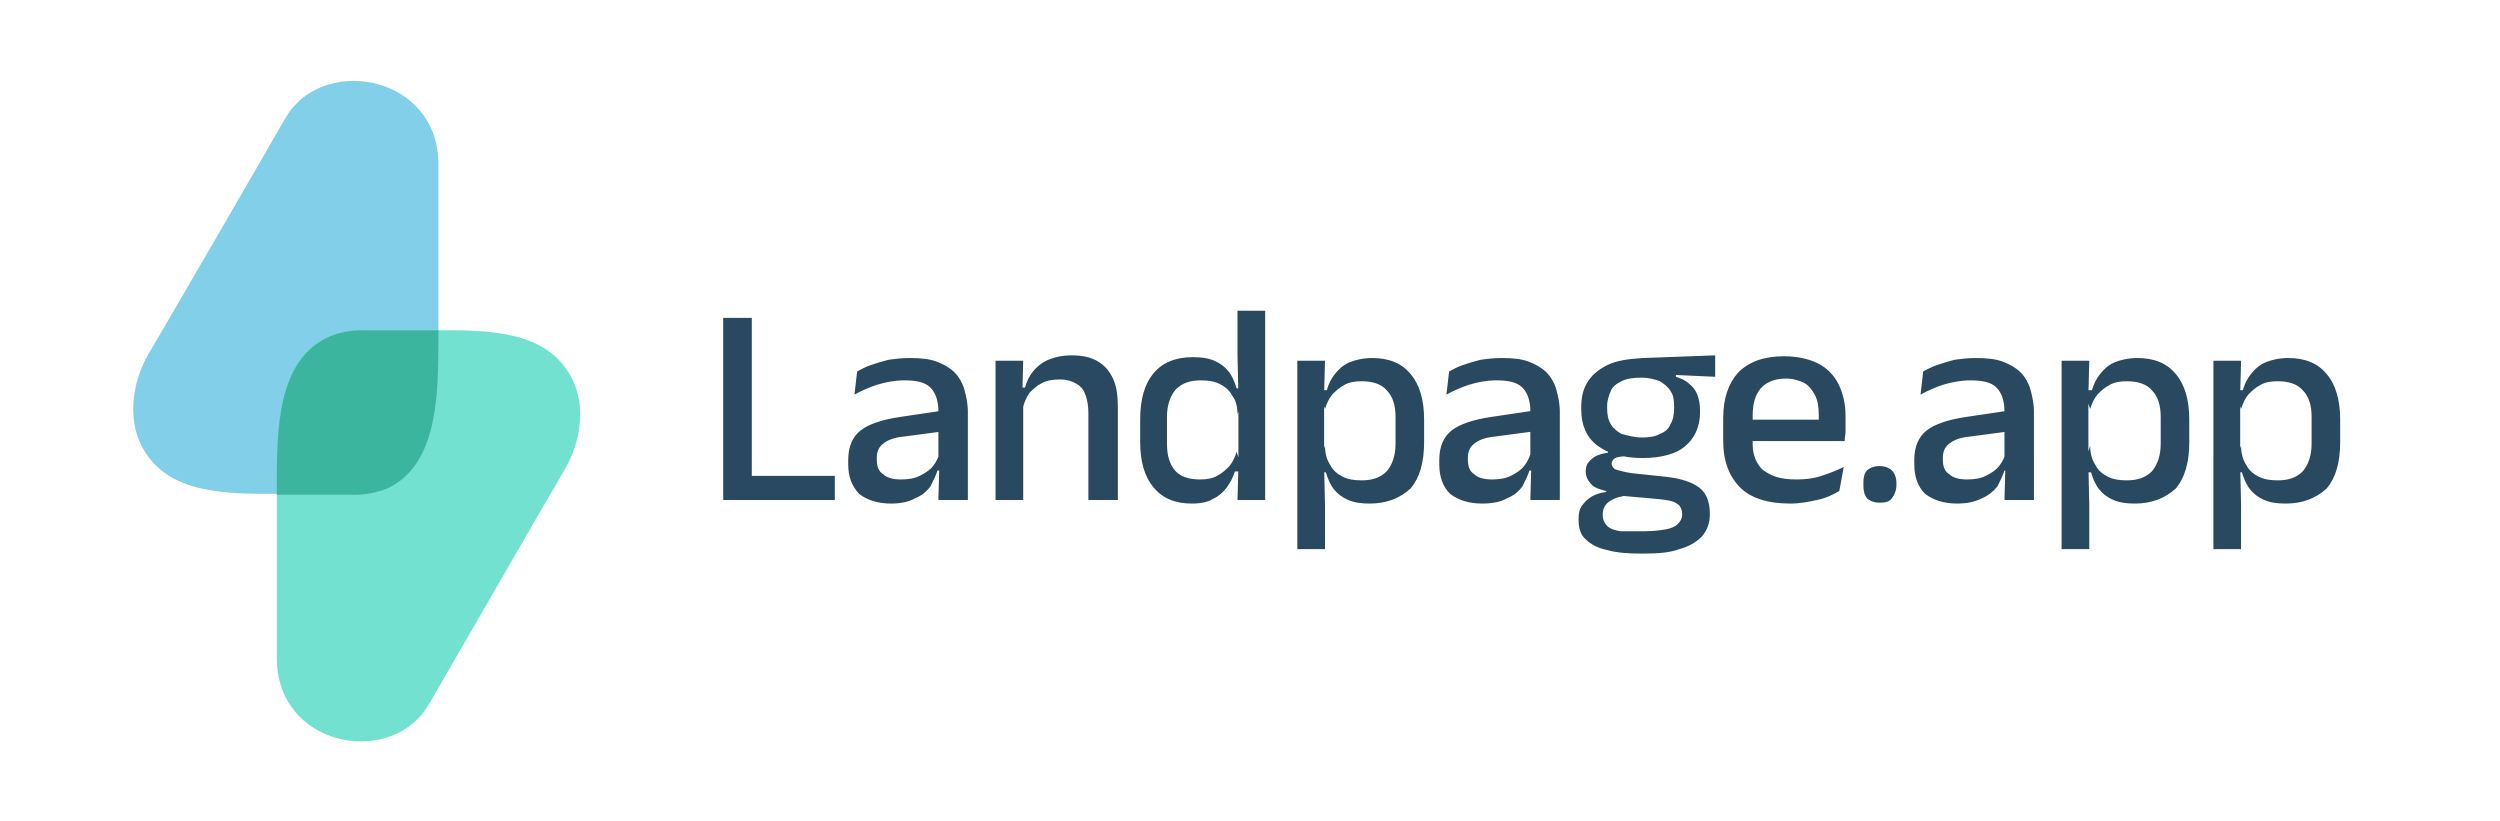 <?xml version="1.0" encoding="UTF-8"?>
<!DOCTYPE svg PUBLIC '-//W3C//DTD SVG 1.0//EN'
          'http://www.w3.org/TR/2001/REC-SVG-20010904/DTD/svg10.dtd'>
<svg baseProfile="tiny" height="92" overflow="visible" viewBox="0 0 280 92" width="280" xmlns="http://www.w3.org/2000/svg" xmlns:xlink="http://www.w3.org/1999/xlink"
><path d="M0 0H280V92H0z" fill="#FFF"
  /><g
  ><path d="M49.1,18.4c0-9.8-12.4-12.2-16.8-5.7c-0.2,0.3-0.3,0.5-0.5,0.8c-1.7,3-12.6,21.8-15.2,26.2 c-1.8,3.1-2.6,7.8-0.1,11.3c3.3,4.7,10.2,4.3,16,4.3h6.4c1.7,0.1,3.1-0.2,4.4-0.7c5.8-2.6,5.8-10.5,5.8-16.9v-0.1V18.4z" fill="#81CFE9"
  /></g
  ><g
  ><path d="M31,73.7c0,9.8,12.3,12.2,16.7,5.7c0.2-0.3,0.3-0.5,0.5-0.8c1.7-2.9,12.5-21.7,15.1-26.1 c1.8-3.1,2.6-7.7,0.1-11.2C60.1,36.6,53.2,37,47.5,37h-6.3c-1.7-0.1-3.1,0.2-4.3,0.7C31,40.3,31,48.2,31,54.6v0.1V73.7z" fill="#73E1D0"
  /></g
  ><path d="M84.2,35.6V56H81V35.6H84.2z M82.8,56v-2.7h10.7V56H82.8z M108.2,56h-3.1l0.1-3.7l-0.1-0.5v-4.9l0-0.8 c0-1.2-0.3-2.1-0.9-2.7c-0.6-0.6-1.6-0.8-2.9-0.8c-1.1,0-2.1,0.2-3.1,0.5c-0.9,0.3-1.8,0.7-2.5,1.1l0.3-2.6c0.4-0.2,0.9-0.5,1.5-0.7 c0.6-0.2,1.2-0.4,2-0.6c0.7-0.1,1.5-0.2,2.4-0.2c1.2,0,2.2,0.1,3,0.4c0.8,0.3,1.5,0.7,2,1.2s0.9,1.2,1.1,1.9 c0.2,0.7,0.4,1.6,0.4,2.5V56z M99.8,56.4c-1.5,0-2.7-0.4-3.6-1.1C95.4,54.4,95,53.4,95,52v-0.5c0-1.5,0.5-2.6,1.4-3.3 c0.9-0.7,2.4-1.2,4.4-1.5l4.7-0.7l0.2,2.3l-4.5,0.6c-1.1,0.1-1.8,0.4-2.3,0.8c-0.5,0.4-0.7,0.9-0.7,1.6v0.2c0,0.7,0.2,1.3,0.7,1.6 c0.4,0.4,1.1,0.6,2,0.6c0.8,0,1.5-0.1,2.1-0.4c0.6-0.3,1.1-0.6,1.5-1.1c0.4-0.5,0.6-1,0.8-1.6l0.4,2.1H105c-0.2,0.6-0.5,1.2-0.8,1.8 c-0.4,0.5-0.9,1-1.7,1.3C101.8,56.2,100.9,56.4,99.8,56.4z M125,56h-3.1v-9.7c0-0.8-0.1-1.4-0.3-2c-0.2-0.6-0.5-1-1-1.3 c-0.5-0.3-1.1-0.5-1.9-0.5c-0.8,0-1.4,0.1-2,0.4c-0.6,0.3-1,0.7-1.4,1.1c-0.3,0.5-0.6,1-0.7,1.6l-0.5-2.2h0.7 c0.2-0.7,0.5-1.3,0.9-1.8c0.4-0.5,1-1,1.7-1.3c0.7-0.3,1.6-0.5,2.6-0.5c1.2,0,2.2,0.2,3,0.7c0.8,0.5,1.3,1.1,1.7,2 c0.4,0.9,0.5,2,0.5,3.3V56z M114.6,56h-3.1V40.4h3.1l-0.1,3.7l0.1,0.2V56z M133.5,56.4c-1.9,0-3.3-0.6-4.3-1.8 c-1-1.2-1.5-2.9-1.5-5.1V47c0-2.3,0.5-4,1.5-5.2c1-1.2,2.5-1.8,4.4-1.8c0.9,0,1.7,0.1,2.4,0.4c0.7,0.3,1.2,0.7,1.6,1.2 c0.4,0.5,0.7,1.2,0.9,1.9h1l-0.9,2.9c0-0.9-0.2-1.6-0.6-2.1c-0.3-0.6-0.8-1-1.4-1.3c-0.6-0.3-1.3-0.4-2.1-0.4c-1.2,0-2.1,0.3-2.8,1 c-0.6,0.7-1,1.7-1,3.1v3c0,1.3,0.3,2.3,0.9,3c0.6,0.7,1.6,1,2.8,1c0.7,0,1.4-0.1,1.9-0.4c0.6-0.3,1-0.7,1.4-1.1 c0.4-0.5,0.6-1,0.8-1.6l0.7,2.2h-0.9c-0.2,0.7-0.5,1.2-0.9,1.8c-0.4,0.5-0.9,1-1.6,1.3C135.4,56.2,134.5,56.4,133.5,56.4z M141.7,56 h-3.1l0.1-3.7l0-1v-6.5l0-0.6l-0.1-4.4v-5h3.1V56z M153.4,56.4c-0.9,0-1.7-0.1-2.4-0.4c-0.7-0.3-1.2-0.7-1.6-1.2 c-0.4-0.5-0.7-1.2-0.9-1.9h-1l0.9-3c0,0.9,0.2,1.6,0.6,2.2c0.3,0.6,0.8,1,1.4,1.3c0.6,0.3,1.3,0.4,2.1,0.4c1.2,0,2.1-0.3,2.8-1 c0.6-0.7,1-1.7,1-3.1v-3c0-1.3-0.3-2.3-1-3c-0.6-0.7-1.6-1-2.8-1c-0.7,0-1.4,0.1-1.9,0.4c-0.6,0.3-1,0.7-1.4,1.1 c-0.4,0.5-0.6,1-0.8,1.6l-0.7-2.1h0.9c0.2-0.7,0.5-1.3,0.9-1.8c0.4-0.5,0.9-1,1.6-1.3c0.7-0.3,1.6-0.5,2.6-0.5 c1.9,0,3.3,0.6,4.3,1.8c1,1.2,1.5,2.9,1.5,5.1v2.5c0,2.3-0.5,4-1.5,5.2C156.8,55.8,155.3,56.4,153.4,56.4z M148.4,61.5h-3.1V40.4 h3.1l-0.1,3.7l0,0.9v6.6l0,0.6l0.1,4.4V61.5z M174.5,56h-3.1l0.1-3.7l-0.1-0.5v-4.9l0-0.8c0-1.2-0.3-2.1-0.9-2.7 c-0.6-0.6-1.6-0.8-2.9-0.8c-1.1,0-2.1,0.2-3.1,0.5c-0.9,0.3-1.8,0.7-2.5,1.1l0.3-2.6c0.4-0.2,0.9-0.5,1.5-0.7s1.2-0.4,2-0.6 c0.7-0.1,1.5-0.2,2.4-0.2c1.2,0,2.2,0.1,3,0.4c0.8,0.3,1.5,0.7,2,1.2c0.5,0.5,0.9,1.2,1.1,1.9c0.2,0.7,0.4,1.6,0.4,2.5V56z M166,56.4c-1.5,0-2.7-0.4-3.6-1.1c-0.8-0.8-1.2-1.9-1.2-3.3v-0.5c0-1.5,0.5-2.6,1.4-3.3c0.9-0.7,2.4-1.2,4.4-1.5l4.7-0.7l0.2,2.3 l-4.5,0.6c-1.1,0.1-1.8,0.4-2.3,0.8c-0.5,0.4-0.7,0.9-0.7,1.6v0.2c0,0.7,0.2,1.3,0.7,1.6c0.4,0.4,1.1,0.6,2,0.6 c0.8,0,1.5-0.1,2.1-0.4c0.6-0.3,1.1-0.6,1.5-1.1c0.4-0.5,0.6-1,0.8-1.6l0.4,2.1h-0.6c-0.2,0.6-0.5,1.2-0.8,1.8 c-0.4,0.5-0.9,1-1.7,1.3C168.1,56.2,167.2,56.4,166,56.4z M184,51.3c-2.2,0-3.9-0.5-5.1-1.4c-1.2-0.9-1.8-2.3-1.8-4v-0.3 c0-1.1,0.2-2,0.7-2.8c0.5-0.8,1.2-1.4,2.2-1.9c1-0.5,2.3-0.7,4-0.8l8.1-0.3v2.4l-4.4-0.2v0.2c0.6,0.2,1.1,0.4,1.5,0.8 c0.4,0.3,0.7,0.7,0.9,1.2c0.2,0.5,0.3,1.1,0.3,1.8v0.2c0,1.6-0.6,2.9-1.7,3.8C187.8,50.8,186.1,51.3,184,51.3z M183.8,59.5h0.4 c0.9,0,1.7-0.1,2.3-0.2c0.6-0.1,1.1-0.3,1.4-0.6c0.3-0.3,0.5-0.6,0.5-1.1v0c0-0.5-0.2-1-0.6-1.2c-0.4-0.3-1.1-0.4-2-0.5l-4.5-0.4 l0.8,0c-0.5,0.1-1,0.2-1.4,0.4c-0.4,0.2-0.7,0.4-0.9,0.7c-0.2,0.3-0.3,0.6-0.3,1.1v0c0,0.5,0.2,0.9,0.5,1.2c0.3,0.3,0.8,0.5,1.5,0.6 C182.2,59.5,182.9,59.5,183.8,59.5z M184.2,62h-0.5c-1.4,0-2.7-0.1-3.7-0.4c-1-0.2-1.8-0.6-2.4-1.2c-0.6-0.5-0.8-1.3-0.8-2.2v-0.1 c0-0.6,0.1-1.1,0.4-1.5c0.3-0.4,0.6-0.7,1.1-1c0.5-0.3,1-0.4,1.6-0.5V55c-0.8-0.2-1.4-0.4-1.7-0.8c-0.4-0.4-0.6-0.9-0.6-1.4v0 c0-0.4,0.1-0.8,0.3-1c0.2-0.3,0.5-0.5,0.8-0.7c0.4-0.2,0.8-0.3,1.4-0.4v-0.4l3.3,0.8l-1.2,0c-0.6,0-1.1,0.1-1.3,0.2 c-0.2,0.1-0.4,0.4-0.4,0.6v0c0,0.3,0.2,0.6,0.5,0.7c0.4,0.1,1,0.3,1.8,0.4l3.8,0.4c1.7,0.2,2.9,0.6,3.7,1.2c0.8,0.6,1.2,1.6,1.2,2.9 v0.1c0,1-0.3,1.8-0.9,2.5c-0.6,0.6-1.4,1.1-2.5,1.4C187,61.9,185.7,62,184.2,62z M183.9,49c0.8,0,1.5-0.1,2-0.4 c0.6-0.2,1-0.6,1.2-1.1c0.3-0.5,0.4-1.1,0.4-1.8v-0.2c0-0.7-0.1-1.3-0.4-1.7c-0.3-0.5-0.7-0.8-1.2-1.1c-0.5-0.2-1.2-0.4-2-0.4h-0.1 c-0.9,0-1.6,0.1-2.2,0.4c-0.6,0.3-1,0.6-1.2,1.1c-0.2,0.5-0.4,1-0.4,1.7v0.2c0,0.7,0.1,1.3,0.4,1.8c0.3,0.5,0.7,0.8,1.2,1.1 C182.4,48.8,183.1,49,183.9,49z M200.5,56.4c-2.5,0-4.4-0.6-5.6-1.8c-1.2-1.2-1.9-2.9-1.9-5.2v-2.6c0-2.2,0.6-3.9,1.7-5.1 c1.2-1.2,2.9-1.8,5.1-1.8c1.5,0,2.8,0.3,3.8,0.8c1,0.5,1.8,1.3,2.3,2.3c0.5,1,0.8,2.2,0.8,3.6v0.6c0,0.4,0,0.7,0,1.1 c0,0.4-0.1,0.7-0.1,1.1h-2.9c0-0.6,0-1.1,0-1.6c0-0.5,0-0.9,0-1.3c0-0.9-0.1-1.6-0.4-2.2c-0.3-0.6-0.7-1.1-1.2-1.4 c-0.6-0.3-1.3-0.5-2.1-0.5c-1.2,0-2.2,0.4-2.8,1.1c-0.6,0.7-0.9,1.7-0.9,3V48l0,0.4v1.4c0,0.6,0.1,1.1,0.3,1.6 c0.2,0.5,0.5,0.9,0.8,1.2c0.4,0.3,0.9,0.6,1.5,0.8c0.6,0.2,1.4,0.3,2.3,0.3c1,0,1.9-0.1,2.8-0.4c0.9-0.3,1.7-0.6,2.5-1L206,55 c-0.7,0.4-1.5,0.8-2.5,1C202.6,56.2,201.6,56.4,200.5,56.4z M205.8,49.4h-11.1v-2.4h11.1V49.4z M210.5,56.3c-0.6,0-1.1-0.2-1.4-0.5 c-0.3-0.4-0.4-0.8-0.4-1.5v-0.2c0-0.6,0.1-1.1,0.4-1.4c0.3-0.3,0.8-0.5,1.4-0.5c0.6,0,1.1,0.2,1.4,0.5c0.3,0.3,0.5,0.8,0.5,1.4v0.2 c0,0.6-0.2,1.1-0.5,1.5C211.6,56.2,211.2,56.3,210.5,56.3z M227.6,56h-3.1l0.1-3.7l-0.1-0.5v-4.9l0-0.8c0-1.2-0.3-2.1-0.9-2.7 c-0.6-0.6-1.6-0.8-2.9-0.8c-1.1,0-2.1,0.2-3.1,0.5c-0.9,0.3-1.8,0.7-2.5,1.1l0.3-2.6c0.4-0.2,0.9-0.5,1.5-0.7c0.6-0.2,1.2-0.4,2-0.6 c0.7-0.1,1.5-0.2,2.4-0.2c1.2,0,2.2,0.1,3,0.4c0.8,0.3,1.5,0.7,2,1.2c0.5,0.5,0.9,1.2,1.1,1.9c0.2,0.7,0.4,1.6,0.4,2.5V56z M219.2,56.4c-1.5,0-2.7-0.4-3.6-1.1c-0.8-0.8-1.2-1.9-1.2-3.3v-0.5c0-1.5,0.5-2.6,1.4-3.3c0.9-0.7,2.4-1.2,4.4-1.5l4.7-0.7l0.2,2.3 l-4.5,0.6c-1.1,0.1-1.8,0.4-2.3,0.8c-0.5,0.4-0.7,0.9-0.7,1.6v0.2c0,0.7,0.2,1.3,0.7,1.6c0.4,0.4,1.1,0.6,2,0.6 c0.8,0,1.5-0.1,2.1-0.4c0.6-0.3,1.1-0.6,1.5-1.1c0.4-0.5,0.6-1,0.8-1.6l0.4,2.1h-0.6c-0.2,0.6-0.5,1.2-0.8,1.8c-0.4,0.5-1,1-1.7,1.3 C221.2,56.2,220.3,56.4,219.2,56.4z M239.1,56.4c-0.9,0-1.7-0.1-2.4-0.4c-0.7-0.3-1.2-0.7-1.6-1.2c-0.4-0.5-0.7-1.2-0.9-1.9h-1 l0.9-3c0,0.9,0.2,1.6,0.6,2.2c0.3,0.6,0.8,1,1.4,1.3c0.6,0.3,1.3,0.4,2.1,0.4c1.2,0,2.1-0.3,2.8-1c0.6-0.7,1-1.7,1-3.1v-3 c0-1.3-0.3-2.3-1-3c-0.6-0.7-1.6-1-2.8-1c-0.7,0-1.4,0.1-1.9,0.4c-0.6,0.3-1,0.7-1.4,1.1c-0.4,0.5-0.6,1-0.8,1.6l-0.7-2.1h0.9 c0.2-0.7,0.5-1.3,0.9-1.8c0.4-0.5,0.9-1,1.6-1.3c0.7-0.3,1.6-0.5,2.6-0.5c1.9,0,3.3,0.6,4.3,1.8c1,1.2,1.5,2.9,1.5,5.1v2.5 c0,2.3-0.5,4-1.5,5.2C242.5,55.8,241,56.4,239.1,56.4z M234,61.5h-3.1V40.4h3.1l-0.1,3.7l0,0.9v6.6l0,0.6l0.1,4.4V61.5z M256,56.4 c-0.9,0-1.7-0.1-2.4-0.4c-0.7-0.3-1.2-0.7-1.6-1.2c-0.4-0.5-0.7-1.2-0.9-1.9h-1l0.9-3c0,0.9,0.2,1.6,0.6,2.2c0.3,0.6,0.8,1,1.4,1.3 c0.6,0.3,1.3,0.4,2.1,0.4c1.2,0,2.1-0.3,2.8-1c0.6-0.7,1-1.7,1-3.1v-3c0-1.3-0.3-2.3-1-3c-0.6-0.7-1.6-1-2.8-1 c-0.7,0-1.4,0.1-1.9,0.4c-0.6,0.3-1,0.7-1.4,1.1c-0.4,0.5-0.6,1-0.8,1.6l-0.7-2.1h0.9c0.2-0.7,0.5-1.3,0.9-1.8 c0.4-0.5,0.9-1,1.6-1.3c0.7-0.3,1.6-0.5,2.6-0.5c1.9,0,3.3,0.6,4.3,1.8c1,1.2,1.5,2.9,1.5,5.1v2.5c0,2.3-0.5,4-1.5,5.2 C259.4,55.8,257.9,56.4,256,56.4z M251,61.5h-3.1V40.4h3.1l-0.1,3.7l0,0.9v6.6l0,0.6l0.1,4.4V61.5z" fill="#28495F"
  /><path d="M49.1,37.6V37c-0.5,0-1.1,0-1.6,0h-6.3c-1.7-0.1-3.1,0.2-4.3,0.7C31,40.3,31,48.2,31,54.6v0.1v0.7 c0.5,0,1,0,1.6,0h6.4c1.7,0.1,3.1-0.2,4.4-0.7C49.1,52,49.1,44.1,49.1,37.6L49.1,37.6z" fill="#3CB59E"
/></svg
>

